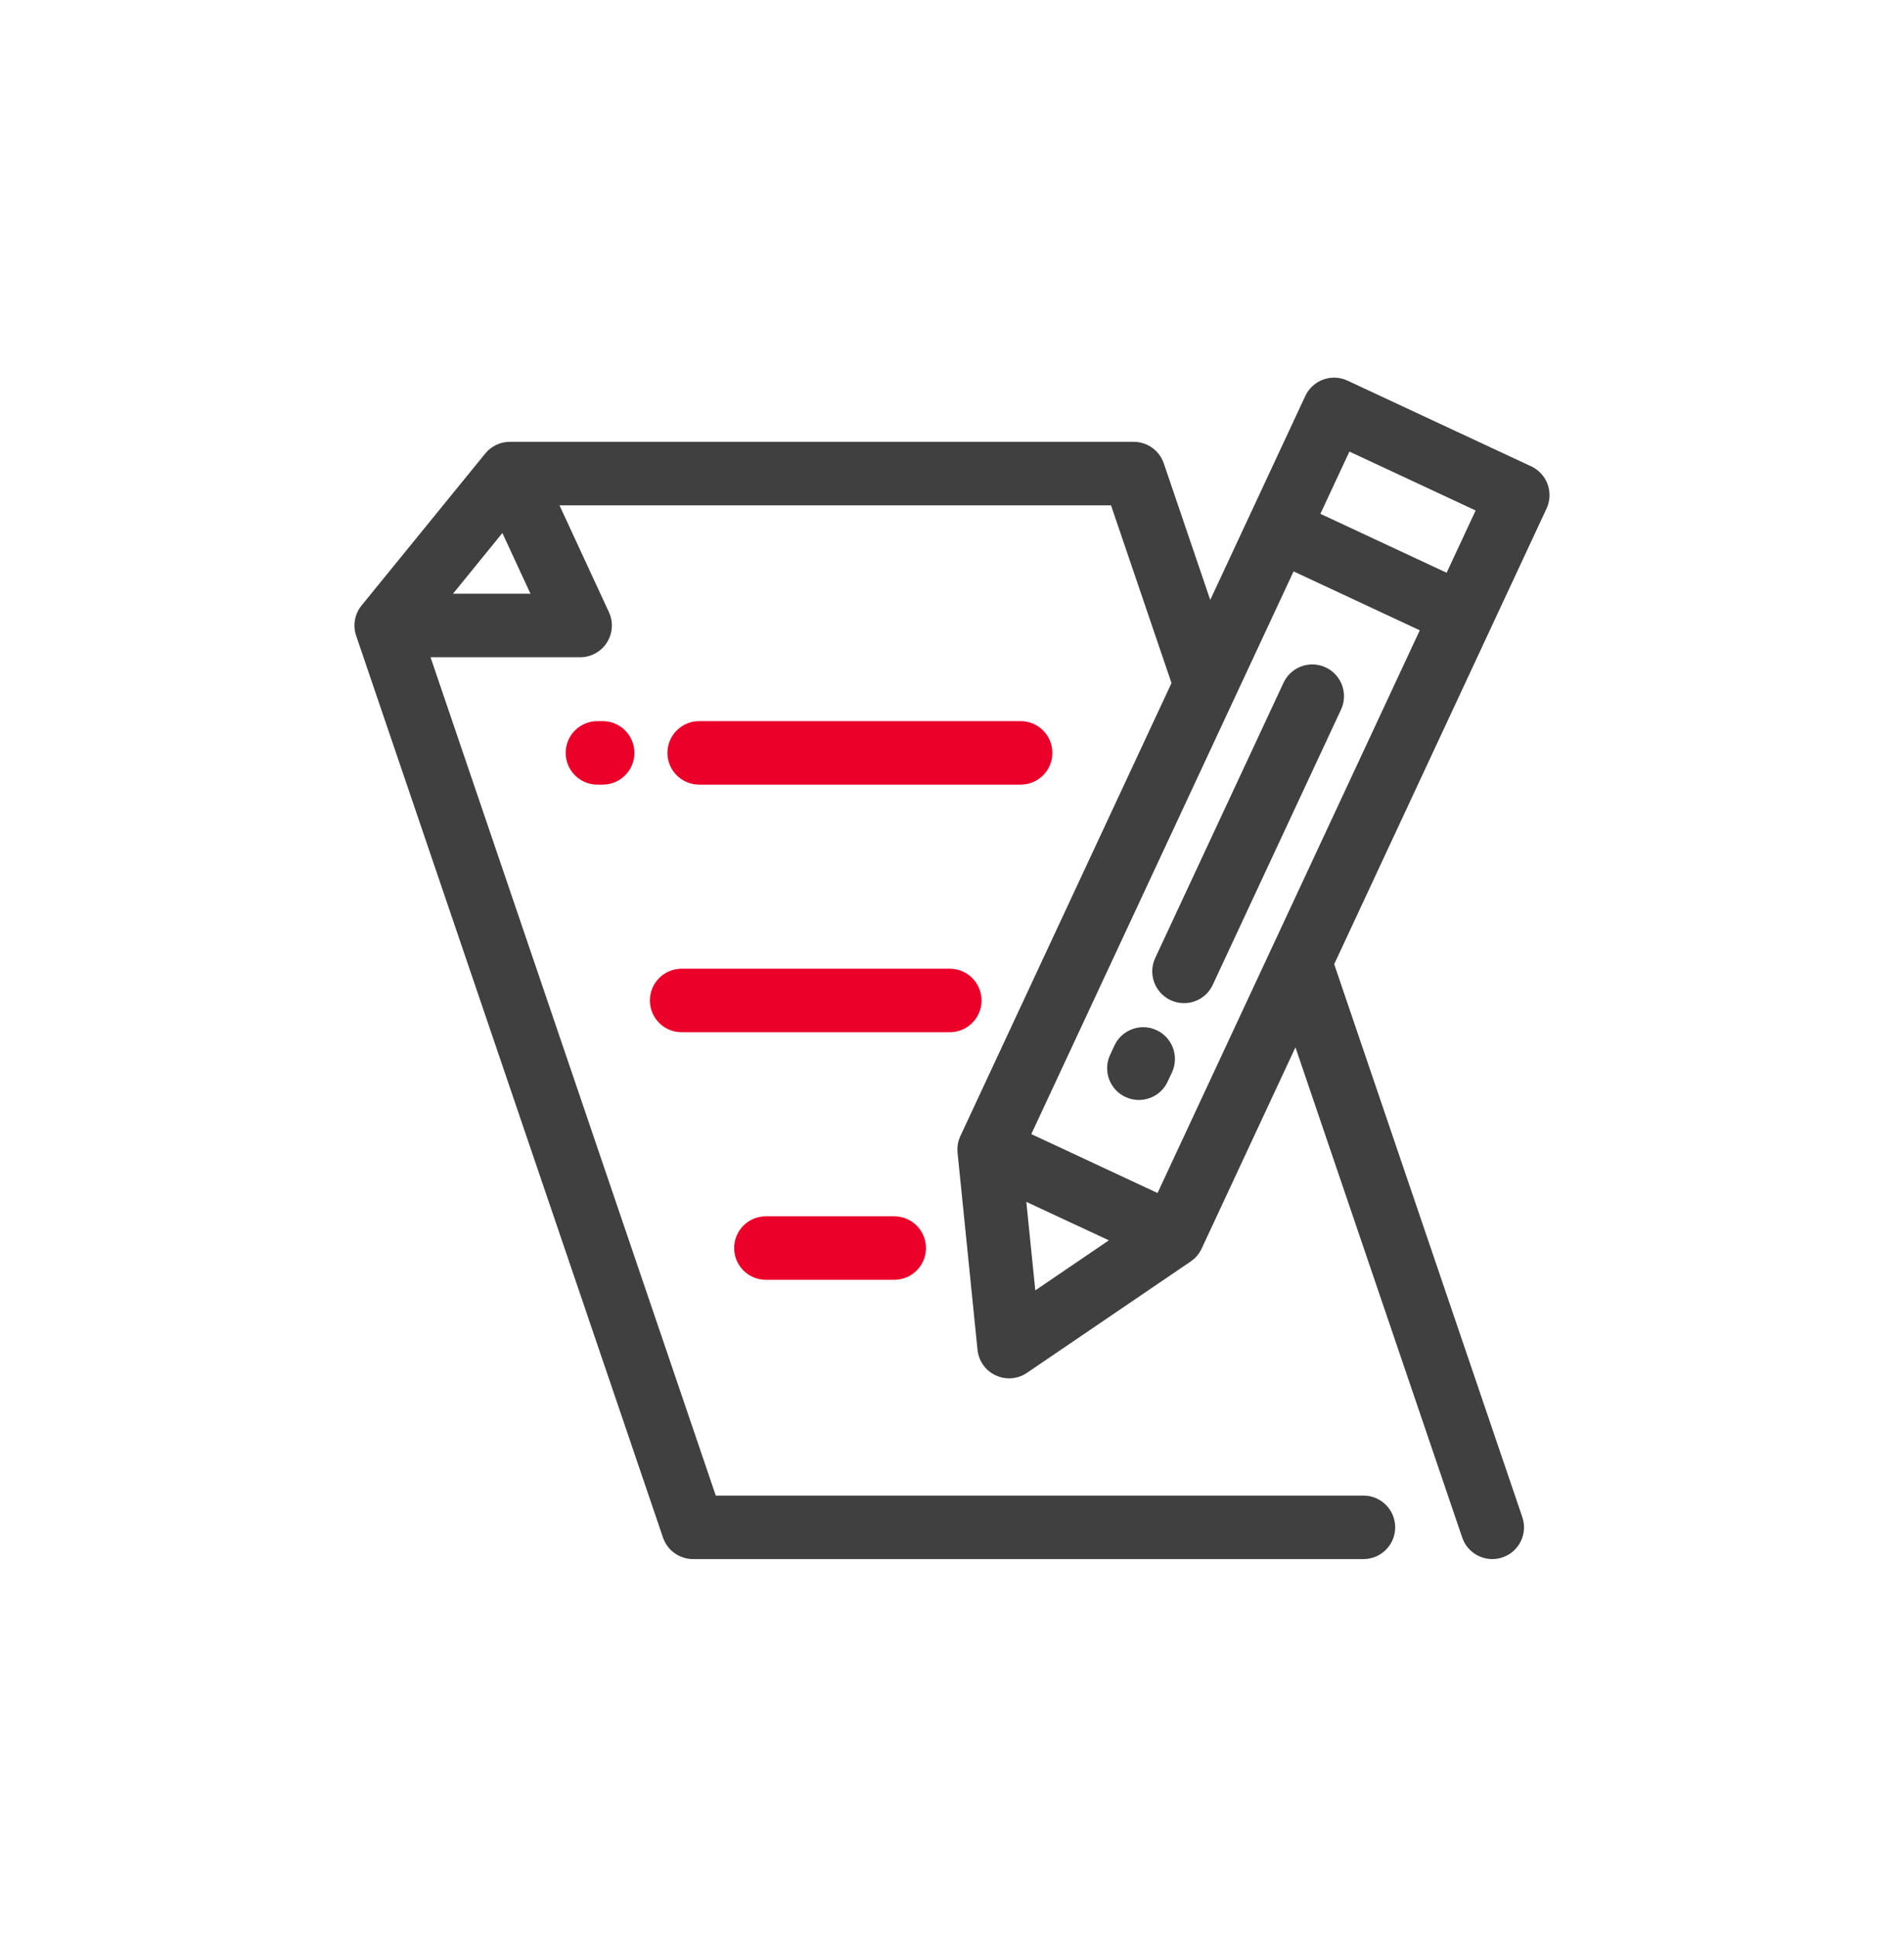 <svg width="60" height="61" viewBox="0 0 60 61" fill="none" xmlns="http://www.w3.org/2000/svg">
<path d="M48.736 16.017C48.969 15.517 48.753 14.922 48.252 14.688L42.462 11.988C42.222 11.876 41.947 11.864 41.697 11.955C41.448 12.046 41.245 12.232 41.133 12.472L38.138 18.895L36.674 14.594C36.536 14.189 36.155 13.916 35.727 13.916H16.066C15.765 13.916 15.48 14.052 15.291 14.285L11.395 19.069C11.177 19.336 11.112 19.696 11.223 20.022L20.893 48.428C21.031 48.833 21.412 49.105 21.84 49.105H42.966C43.519 49.105 43.966 48.657 43.966 48.105C43.966 47.553 43.519 47.105 42.966 47.105H22.556L13.567 20.7L18.282 20.701H18.282C18.623 20.701 18.941 20.527 19.124 20.24C19.308 19.952 19.333 19.591 19.189 19.281L17.631 15.916H35.011L36.917 21.514L30.264 35.781C30.187 35.946 30.158 36.127 30.176 36.304C30.176 36.304 30.176 36.304 30.175 36.305L30.804 42.514C30.84 42.865 31.057 43.171 31.377 43.319C31.511 43.382 31.655 43.413 31.799 43.413C31.996 43.413 32.193 43.355 32.361 43.24L37.523 39.731C37.523 39.731 37.523 39.73 37.522 39.73C37.667 39.632 37.788 39.496 37.867 39.326L40.823 32.987L46.079 48.428C46.221 48.843 46.609 49.105 47.026 49.105C47.133 49.105 47.241 49.088 47.348 49.052C47.871 48.874 48.15 48.306 47.972 47.783L42.044 30.368L48.736 16.017ZM14.274 18.701L15.831 16.788L16.717 18.701L14.274 18.701ZM42.523 14.223L46.501 16.078L45.587 18.039L41.609 16.184L42.523 14.223ZM32.342 37.854L34.943 39.066L32.625 40.642L32.342 37.854ZM36.477 37.575L32.499 35.72L40.764 17.997L44.741 19.852L36.477 37.575Z" fill="#404040"/>
<path d="M40.447 21.504L36.404 30.173C36.171 30.673 36.388 31.268 36.888 31.502C37.025 31.565 37.169 31.596 37.31 31.596C37.687 31.596 38.047 31.382 38.217 31.018L42.259 22.35C42.493 21.849 42.276 21.254 41.775 21.021C41.275 20.787 40.68 21.004 40.447 21.504Z" fill="#404040"/>
<path d="M36.448 32.447C35.947 32.213 35.352 32.43 35.119 32.93L34.983 33.222C34.749 33.723 34.966 34.318 35.466 34.551C35.603 34.615 35.747 34.645 35.888 34.645C36.265 34.645 36.626 34.431 36.795 34.068L36.932 33.775C37.165 33.275 36.948 32.68 36.448 32.447Z" fill="#404040"/>
<path d="M18.826 22.713C18.274 22.713 17.826 23.161 17.826 23.713C17.826 24.265 18.274 24.713 18.826 24.713H18.992C19.545 24.713 19.992 24.265 19.992 23.713C19.992 23.161 19.545 22.713 18.992 22.713H18.826Z" fill="#EA0029"/>
<path d="M32.163 24.713C32.716 24.713 33.163 24.265 33.163 23.713C33.163 23.161 32.716 22.713 32.163 22.713H22.033C21.481 22.713 21.033 23.161 21.033 23.713C21.033 24.265 21.481 24.713 22.033 24.713H32.163Z" fill="#EA0029"/>
<path d="M30.931 31.511C30.931 30.958 30.484 30.511 29.931 30.511H21.48C20.928 30.511 20.48 30.958 20.48 31.511C20.48 32.063 20.928 32.511 21.48 32.511H29.931C30.484 32.511 30.931 32.063 30.931 31.511Z" fill="#EA0029"/>
<path d="M24.135 38.309C23.582 38.309 23.135 38.756 23.135 39.309C23.135 39.861 23.582 40.309 24.135 40.309H28.18C28.732 40.309 29.18 39.861 29.18 39.309C29.18 38.756 28.732 38.309 28.18 38.309H24.135Z" fill="#EA0029"/>
</svg>
